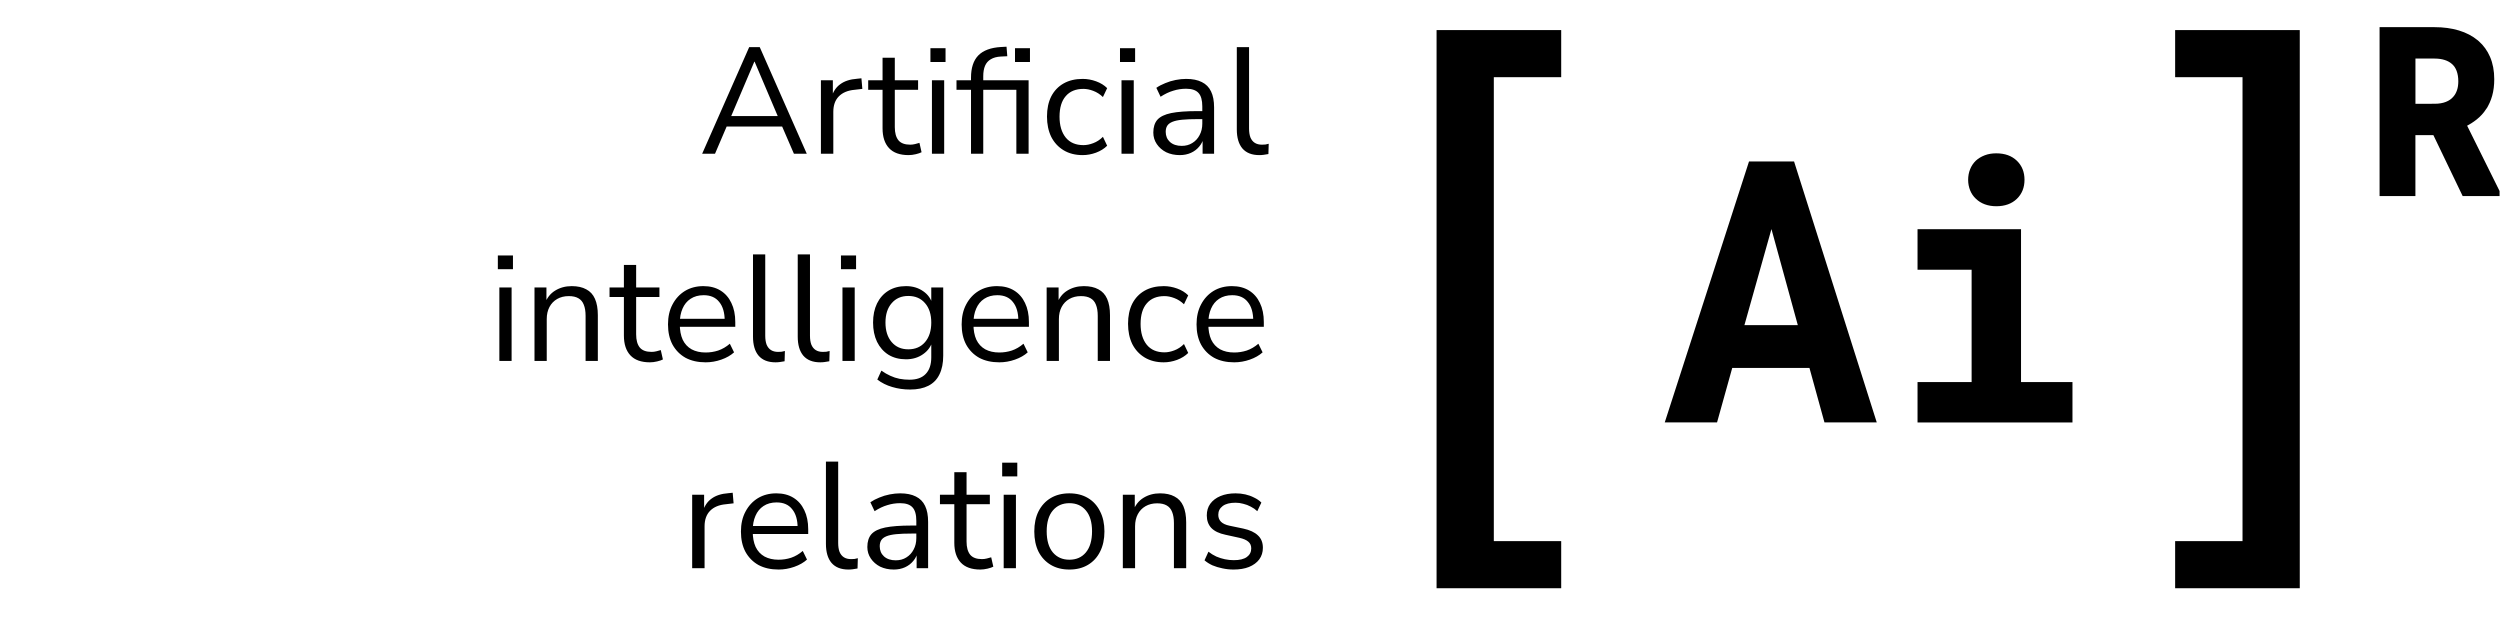 <?xml version="1.0" encoding="UTF-8"?> <svg xmlns="http://www.w3.org/2000/svg" width="748" height="186" viewBox="0 0 748 186" fill="none"><path d="M210.085 46L224.153 14.11H227.319L241.387 46H237.542L233.607 36.908L235.416 37.858H215.966L217.82 36.908L213.93 46H210.085ZM225.691 18.453L218.408 35.596L217.323 34.737H234.059L233.064 35.596L225.781 18.453H225.691ZM245.617 46V24.017H249.19V29.218H248.738C249.251 27.439 250.14 26.097 251.407 25.193C252.673 24.258 254.347 23.715 256.428 23.564L257.739 23.428L258.011 26.595L255.704 26.866C253.653 27.047 252.07 27.711 250.954 28.857C249.869 29.972 249.326 31.51 249.326 33.47V46H245.617ZM271.842 46.407C269.248 46.407 267.303 45.714 266.007 44.326C264.71 42.939 264.062 40.964 264.062 38.401V26.866H259.764V24.017H264.062V17.277H267.725V24.017H274.691V26.866H267.725V38.039C267.725 39.758 268.087 41.069 268.811 41.974C269.535 42.849 270.711 43.286 272.339 43.286C272.822 43.286 273.304 43.226 273.787 43.105C274.269 42.984 274.706 42.864 275.099 42.743L275.732 45.548C275.34 45.759 274.767 45.955 274.013 46.136C273.259 46.317 272.535 46.407 271.842 46.407ZM278.383 18.543V14.427H282.906V18.543H278.383ZM278.835 46V24.017H282.499V46H278.835ZM290.525 46V26.866H286.182V24.017H291.52L290.525 24.966V23.247C290.525 20.322 291.248 18.106 292.696 16.598C294.173 15.09 296.435 14.246 299.481 14.065L301.154 13.975L301.381 16.824L299.481 16.915C298.244 16.975 297.234 17.247 296.45 17.729C295.666 18.181 295.093 18.83 294.731 19.674C294.369 20.518 294.188 21.559 294.188 22.795V24.514V24.017H307.759V46H304.095V26.866H294.188V46H290.525ZM303.688 18.543V14.427H308.166V18.543H303.688ZM323.934 46.407C321.732 46.407 319.833 45.925 318.234 44.96C316.636 43.995 315.4 42.653 314.525 40.934C313.681 39.185 313.259 37.164 313.259 34.873C313.259 32.551 313.681 30.545 314.525 28.857C315.4 27.168 316.636 25.871 318.234 24.966C319.833 24.062 321.732 23.609 323.934 23.609C325.291 23.609 326.633 23.851 327.96 24.333C329.286 24.816 330.387 25.494 331.262 26.369L329.995 29.037C329.121 28.193 328.156 27.575 327.1 27.183C326.075 26.791 325.095 26.595 324.16 26.595C321.868 26.595 320.104 27.319 318.868 28.766C317.631 30.183 317.013 32.234 317.013 34.918C317.013 37.541 317.631 39.622 318.868 41.16C320.104 42.668 321.868 43.422 324.16 43.422C325.095 43.422 326.075 43.226 327.1 42.834C328.156 42.442 329.121 41.808 329.995 40.934L331.262 43.603C330.387 44.477 329.271 45.171 327.914 45.683C326.587 46.166 325.261 46.407 323.934 46.407ZM335.102 18.543V14.427H339.625V18.543H335.102ZM335.554 46V24.017H339.218V46H335.554ZM352.988 46.407C351.48 46.407 350.123 46.121 348.917 45.548C347.741 44.945 346.806 44.13 346.112 43.105C345.419 42.08 345.072 40.934 345.072 39.667C345.072 38.039 345.479 36.757 346.293 35.822C347.138 34.888 348.51 34.224 350.41 33.832C352.339 33.44 354.963 33.244 358.28 33.244H360.316V35.642H358.325C356.486 35.642 354.948 35.702 353.712 35.822C352.475 35.943 351.495 36.154 350.771 36.456C350.048 36.757 349.535 37.149 349.233 37.632C348.932 38.114 348.781 38.717 348.781 39.441C348.781 40.678 349.203 41.688 350.048 42.472C350.922 43.256 352.098 43.648 353.576 43.648C354.782 43.648 355.838 43.361 356.742 42.788C357.677 42.215 358.401 41.431 358.913 40.436C359.456 39.441 359.728 38.295 359.728 36.998V31.842C359.728 29.972 359.351 28.63 358.597 27.816C357.843 26.972 356.606 26.55 354.888 26.55C353.561 26.55 352.279 26.746 351.043 27.138C349.806 27.5 348.54 28.103 347.243 28.947L345.977 26.278C346.761 25.735 347.65 25.268 348.645 24.876C349.641 24.454 350.681 24.137 351.767 23.926C352.852 23.715 353.892 23.609 354.888 23.609C356.787 23.609 358.356 23.926 359.592 24.559C360.828 25.162 361.748 26.097 362.351 27.364C362.954 28.6 363.256 30.198 363.256 32.158V46H359.818V40.889H360.225C359.984 42.035 359.517 43.015 358.823 43.829C358.16 44.643 357.33 45.276 356.335 45.729C355.34 46.181 354.224 46.407 352.988 46.407ZM376.793 46.407C374.562 46.407 372.873 45.744 371.727 44.417C370.611 43.09 370.053 41.19 370.053 38.717V14.11H373.717V38.446C373.717 39.501 373.853 40.391 374.124 41.115C374.426 41.839 374.863 42.381 375.436 42.743C376.009 43.105 376.718 43.286 377.562 43.286C377.924 43.286 378.271 43.271 378.602 43.241C378.964 43.18 379.296 43.105 379.598 43.015L379.507 46.09C379.025 46.181 378.557 46.256 378.105 46.317C377.683 46.377 377.245 46.407 376.793 46.407ZM148.955 80.543V76.427H153.478V80.543H148.955ZM149.407 108V86.016H153.071V108H149.407ZM159.921 108V86.016H163.494V90.902H162.996C163.63 89.153 164.655 87.841 166.072 86.966C167.52 86.062 169.178 85.609 171.048 85.609C172.797 85.609 174.244 85.926 175.39 86.559C176.566 87.162 177.441 88.112 178.014 89.409C178.587 90.706 178.873 92.334 178.873 94.294V108H175.209V94.52C175.209 93.163 175.029 92.048 174.667 91.173C174.335 90.299 173.792 89.65 173.038 89.228C172.314 88.806 171.365 88.595 170.189 88.595C168.862 88.595 167.701 88.881 166.706 89.454C165.71 90.027 164.941 90.826 164.399 91.852C163.856 92.877 163.584 94.083 163.584 95.47V108H159.921ZM194.45 108.407C191.857 108.407 189.912 107.714 188.615 106.326C187.318 104.939 186.67 102.964 186.67 100.401V88.866H182.373V86.016H186.67V79.277H190.334V86.016H197.3V88.866H190.334V100.039C190.334 101.758 190.696 103.07 191.419 103.974C192.143 104.849 193.319 105.286 194.948 105.286C195.43 105.286 195.912 105.226 196.395 105.105C196.877 104.984 197.315 104.864 197.707 104.743L198.34 107.548C197.948 107.759 197.375 107.955 196.621 108.136C195.867 108.317 195.144 108.407 194.45 108.407ZM211.129 108.407C208.807 108.407 206.801 107.955 205.113 107.05C203.454 106.115 202.157 104.803 201.223 103.115C200.318 101.426 199.866 99.406 199.866 97.053C199.866 94.762 200.318 92.771 201.223 91.083C202.127 89.364 203.364 88.022 204.932 87.057C206.53 86.092 208.369 85.609 210.45 85.609C212.441 85.609 214.144 86.047 215.562 86.921C216.979 87.796 218.065 89.032 218.818 90.63C219.602 92.229 219.995 94.144 219.995 96.375V97.777H202.67V95.38H217.552L216.828 95.968C216.828 93.555 216.285 91.686 215.2 90.359C214.144 89.002 212.591 88.323 210.541 88.323C209.003 88.323 207.691 88.685 206.605 89.409C205.55 90.103 204.751 91.083 204.208 92.349C203.665 93.586 203.394 95.033 203.394 96.692V96.963C203.394 98.802 203.68 100.356 204.253 101.622C204.856 102.889 205.746 103.854 206.922 104.517C208.098 105.15 209.5 105.467 211.129 105.467C212.425 105.467 213.677 105.271 214.883 104.879C216.12 104.457 217.281 103.778 218.366 102.843L219.633 105.422C218.638 106.326 217.371 107.05 215.833 107.593C214.295 108.136 212.727 108.407 211.129 108.407ZM232.037 108.407C229.805 108.407 228.117 107.744 226.971 106.417C225.855 105.09 225.297 103.19 225.297 100.717V76.11H228.961V100.446C228.961 101.501 229.097 102.391 229.368 103.115C229.67 103.839 230.107 104.381 230.68 104.743C231.253 105.105 231.961 105.286 232.806 105.286C233.168 105.286 233.515 105.271 233.846 105.241C234.208 105.18 234.54 105.105 234.841 105.015L234.751 108.09C234.268 108.181 233.801 108.256 233.349 108.317C232.926 108.377 232.489 108.407 232.037 108.407ZM245.421 108.407C243.19 108.407 241.501 107.744 240.355 106.417C239.239 105.09 238.682 103.19 238.682 100.717V76.11H242.346V100.446C242.346 101.501 242.481 102.391 242.753 103.115C243.054 103.839 243.491 104.381 244.064 104.743C244.637 105.105 245.346 105.286 246.19 105.286C246.552 105.286 246.899 105.271 247.231 105.241C247.593 105.18 247.924 105.105 248.226 105.015L248.135 108.09C247.653 108.181 247.186 108.256 246.733 108.317C246.311 108.377 245.874 108.407 245.421 108.407ZM251.614 80.543V76.427H256.137V80.543H251.614ZM252.066 108V86.016H255.73V108H252.066ZM272.305 116.549C270.405 116.549 268.611 116.293 266.922 115.78C265.263 115.298 263.786 114.559 262.489 113.564L263.71 110.895C264.615 111.528 265.505 112.041 266.379 112.433C267.284 112.855 268.203 113.157 269.138 113.338C270.103 113.518 271.098 113.609 272.124 113.609C274.265 113.609 275.878 113.036 276.964 111.89C278.079 110.744 278.637 109.086 278.637 106.914V101.803H279.09C278.637 103.552 277.672 104.939 276.195 105.964C274.747 106.99 273.043 107.502 271.083 107.502C269.063 107.502 267.314 107.05 265.836 106.145C264.359 105.211 263.213 103.914 262.398 102.255C261.614 100.597 261.222 98.682 261.222 96.511C261.222 94.34 261.614 92.44 262.398 90.811C263.213 89.153 264.359 87.871 265.836 86.966C267.314 86.062 269.063 85.609 271.083 85.609C273.074 85.609 274.792 86.122 276.24 87.147C277.687 88.142 278.622 89.499 279.044 91.218H278.637V86.016H282.211V106.417C282.211 108.648 281.834 110.518 281.08 112.026C280.356 113.534 279.256 114.664 277.778 115.418C276.3 116.172 274.476 116.549 272.305 116.549ZM271.762 104.517C273.873 104.517 275.546 103.793 276.783 102.346C278.019 100.898 278.637 98.953 278.637 96.511C278.637 94.068 278.019 92.138 276.783 90.721C275.546 89.273 273.873 88.55 271.762 88.55C269.681 88.55 268.023 89.273 266.786 90.721C265.55 92.138 264.932 94.068 264.932 96.511C264.932 98.953 265.55 100.898 266.786 102.346C268.023 103.793 269.681 104.517 271.762 104.517ZM298.99 108.407C296.668 108.407 294.662 107.955 292.974 107.05C291.315 106.115 290.018 104.803 289.083 103.115C288.179 101.426 287.726 99.406 287.726 97.053C287.726 94.762 288.179 92.771 289.083 91.083C289.988 89.364 291.224 88.022 292.793 87.057C294.391 86.092 296.23 85.609 298.311 85.609C300.301 85.609 302.005 86.047 303.422 86.921C304.84 87.796 305.925 89.032 306.679 90.63C307.463 92.229 307.855 94.144 307.855 96.375V97.777H290.531V95.38H305.413L304.689 95.968C304.689 93.555 304.146 91.686 303.061 90.359C302.005 89.002 300.452 88.323 298.402 88.323C296.864 88.323 295.552 88.685 294.466 89.409C293.411 90.103 292.612 91.083 292.069 92.349C291.526 93.586 291.255 95.033 291.255 96.692V96.963C291.255 98.802 291.541 100.356 292.114 101.622C292.717 102.889 293.607 103.854 294.783 104.517C295.959 105.15 297.361 105.467 298.99 105.467C300.286 105.467 301.538 105.271 302.744 104.879C303.98 104.457 305.141 103.778 306.227 102.843L307.493 105.422C306.498 106.326 305.232 107.05 303.694 107.593C302.156 108.136 300.588 108.407 298.99 108.407ZM313.158 108V86.016H316.731V90.902H316.234C316.867 89.153 317.892 87.841 319.31 86.966C320.757 86.062 322.416 85.609 324.285 85.609C326.034 85.609 327.482 85.926 328.628 86.559C329.804 87.162 330.678 88.112 331.251 89.409C331.824 90.706 332.111 92.334 332.111 94.294V108H328.447V94.52C328.447 93.163 328.266 92.048 327.904 91.173C327.572 90.299 327.03 89.65 326.276 89.228C325.552 88.806 324.602 88.595 323.426 88.595C322.099 88.595 320.938 88.881 319.943 89.454C318.948 90.027 318.179 90.826 317.636 91.852C317.093 92.877 316.822 94.083 316.822 95.47V108H313.158ZM348.185 108.407C345.984 108.407 344.084 107.925 342.486 106.96C340.887 105.995 339.651 104.653 338.776 102.934C337.932 101.185 337.51 99.164 337.51 96.873C337.51 94.551 337.932 92.545 338.776 90.856C339.651 89.168 340.887 87.871 342.486 86.966C344.084 86.062 345.984 85.609 348.185 85.609C349.542 85.609 350.884 85.851 352.211 86.333C353.538 86.816 354.638 87.494 355.513 88.369L354.246 91.037C353.372 90.193 352.407 89.575 351.351 89.183C350.326 88.791 349.346 88.595 348.411 88.595C346.119 88.595 344.355 89.319 343.119 90.766C341.882 92.183 341.264 94.234 341.264 96.918C341.264 99.541 341.882 101.622 343.119 103.16C344.355 104.668 346.119 105.422 348.411 105.422C349.346 105.422 350.326 105.226 351.351 104.834C352.407 104.442 353.372 103.808 354.246 102.934L355.513 105.603C354.638 106.477 353.522 107.171 352.165 107.683C350.839 108.166 349.512 108.407 348.185 108.407ZM369.269 108.407C366.947 108.407 364.942 107.955 363.253 107.05C361.595 106.115 360.298 104.803 359.363 103.115C358.459 101.426 358.006 99.406 358.006 97.053C358.006 94.762 358.459 92.771 359.363 91.083C360.268 89.364 361.504 88.022 363.072 87.057C364.671 86.092 366.51 85.609 368.591 85.609C370.581 85.609 372.285 86.047 373.702 86.921C375.12 87.796 376.205 89.032 376.959 90.63C377.743 92.229 378.135 94.144 378.135 96.375V97.777H360.811V95.38H375.693L374.969 95.968C374.969 93.555 374.426 91.686 373.34 90.359C372.285 89.002 370.732 88.323 368.681 88.323C367.143 88.323 365.832 88.685 364.746 89.409C363.691 90.103 362.892 91.083 362.349 92.349C361.806 93.586 361.534 95.033 361.534 96.692V96.963C361.534 98.802 361.821 100.356 362.394 101.622C362.997 102.889 363.887 103.854 365.063 104.517C366.239 105.15 367.641 105.467 369.269 105.467C370.566 105.467 371.818 105.271 373.024 104.879C374.26 104.457 375.421 103.778 376.507 102.843L377.773 105.422C376.778 106.326 375.512 107.05 373.974 107.593C372.436 108.136 370.868 108.407 369.269 108.407ZM207.098 170V148.017H210.671V153.218H210.219C210.731 151.439 211.621 150.097 212.888 149.193C214.154 148.258 215.828 147.715 217.908 147.564L219.22 147.428L219.492 150.595L217.185 150.866C215.134 151.047 213.551 151.711 212.435 152.856C211.35 153.972 210.807 155.51 210.807 157.47V170H207.098ZM232.95 170.407C230.628 170.407 228.623 169.955 226.934 169.05C225.276 168.115 223.979 166.803 223.044 165.115C222.14 163.426 221.687 161.406 221.687 159.053C221.687 156.762 222.14 154.771 223.044 153.083C223.949 151.364 225.185 150.022 226.753 149.057C228.352 148.092 230.191 147.609 232.272 147.609C234.262 147.609 235.966 148.047 237.383 148.921C238.801 149.796 239.886 151.032 240.64 152.63C241.424 154.229 241.816 156.143 241.816 158.375V159.777H224.492V157.38H239.374L238.65 157.968C238.65 155.555 238.107 153.686 237.021 152.359C235.966 151.002 234.413 150.323 232.362 150.323C230.824 150.323 229.513 150.685 228.427 151.409C227.372 152.103 226.572 153.083 226.03 154.349C225.487 155.586 225.215 157.033 225.215 158.692V158.963C225.215 160.803 225.502 162.356 226.075 163.622C226.678 164.889 227.568 165.854 228.744 166.517C229.92 167.15 231.322 167.467 232.95 167.467C234.247 167.467 235.499 167.271 236.705 166.879C237.941 166.457 239.102 165.778 240.188 164.843L241.454 167.422C240.459 168.326 239.193 169.05 237.655 169.593C236.117 170.136 234.549 170.407 232.95 170.407ZM253.859 170.407C251.627 170.407 249.938 169.744 248.792 168.417C247.677 167.09 247.119 165.19 247.119 162.717V138.11H250.783V162.446C250.783 163.501 250.918 164.391 251.19 165.115C251.491 165.839 251.929 166.381 252.502 166.743C253.074 167.105 253.783 167.286 254.627 167.286C254.989 167.286 255.336 167.271 255.668 167.241C256.03 167.18 256.361 167.105 256.663 167.015L256.573 170.09C256.09 170.181 255.623 170.256 255.17 170.317C254.748 170.377 254.311 170.407 253.859 170.407ZM267.424 170.407C265.916 170.407 264.559 170.121 263.353 169.548C262.177 168.945 261.242 168.13 260.549 167.105C259.855 166.08 259.508 164.934 259.508 163.667C259.508 162.039 259.915 160.757 260.729 159.822C261.574 158.888 262.946 158.224 264.846 157.832C266.776 157.44 269.399 157.244 272.716 157.244H274.752V159.642H272.762C270.922 159.642 269.384 159.702 268.148 159.822C266.911 159.943 265.931 160.154 265.208 160.456C264.484 160.757 263.971 161.149 263.67 161.632C263.368 162.114 263.217 162.717 263.217 163.441C263.217 164.678 263.639 165.688 264.484 166.472C265.358 167.256 266.534 167.648 268.012 167.648C269.218 167.648 270.274 167.361 271.178 166.788C272.113 166.215 272.837 165.431 273.35 164.436C273.892 163.441 274.164 162.295 274.164 160.999V155.842C274.164 153.972 273.787 152.63 273.033 151.816C272.279 150.972 271.043 150.55 269.324 150.55C267.997 150.55 266.715 150.746 265.479 151.138C264.243 151.499 262.976 152.103 261.679 152.947L260.413 150.278C261.197 149.735 262.086 149.268 263.082 148.876C264.077 148.454 265.117 148.137 266.203 147.926C267.288 147.715 268.329 147.609 269.324 147.609C271.224 147.609 272.792 147.926 274.028 148.559C275.264 149.162 276.184 150.097 276.787 151.364C277.39 152.6 277.692 154.198 277.692 156.159V170H274.254V164.889H274.661C274.42 166.035 273.953 167.015 273.259 167.829C272.596 168.643 271.766 169.276 270.771 169.729C269.776 170.181 268.66 170.407 267.424 170.407ZM293.31 170.407C290.717 170.407 288.771 169.714 287.475 168.326C286.178 166.939 285.53 164.964 285.53 162.401V150.866H281.233V148.017H285.53V141.277H289.194V148.017H296.16V150.866H289.194V162.039C289.194 163.758 289.556 165.07 290.279 165.974C291.003 166.849 292.179 167.286 293.807 167.286C294.29 167.286 294.772 167.226 295.255 167.105C295.737 166.984 296.175 166.864 296.567 166.743L297.2 169.548C296.808 169.759 296.235 169.955 295.481 170.136C294.727 170.317 294.004 170.407 293.31 170.407ZM299.851 142.543V138.427H304.374V142.543H299.851ZM300.303 170V148.017H303.967V170H300.303ZM319.954 170.407C317.813 170.407 315.958 169.94 314.39 169.005C312.822 168.07 311.601 166.758 310.726 165.07C309.882 163.351 309.46 161.33 309.46 159.008C309.46 156.686 309.882 154.681 310.726 152.992C311.601 151.273 312.822 149.946 314.39 149.012C315.958 148.077 317.813 147.609 319.954 147.609C322.095 147.609 323.95 148.077 325.518 149.012C327.086 149.946 328.292 151.273 329.136 152.992C330.011 154.681 330.448 156.686 330.448 159.008C330.448 161.33 330.011 163.351 329.136 165.07C328.292 166.758 327.086 168.07 325.518 169.005C323.95 169.94 322.095 170.407 319.954 170.407ZM319.954 167.467C322.035 167.467 323.678 166.743 324.884 165.296C326.121 163.818 326.739 161.707 326.739 158.963C326.739 156.249 326.121 154.168 324.884 152.721C323.678 151.273 322.035 150.55 319.954 150.55C317.903 150.55 316.26 151.273 315.023 152.721C313.787 154.168 313.169 156.249 313.169 158.963C313.169 161.707 313.787 163.818 315.023 165.296C316.26 166.743 317.903 167.467 319.954 167.467ZM335.951 170V148.017H339.525V152.902H339.027C339.661 151.153 340.686 149.841 342.103 148.966C343.551 148.062 345.209 147.609 347.079 147.609C348.828 147.609 350.275 147.926 351.421 148.559C352.597 149.162 353.472 150.112 354.045 151.409C354.618 152.706 354.904 154.334 354.904 156.294V170H351.24V156.52C351.24 155.163 351.059 154.048 350.697 153.173C350.366 152.299 349.823 151.65 349.069 151.228C348.345 150.806 347.395 150.595 346.219 150.595C344.893 150.595 343.732 150.881 342.736 151.454C341.741 152.027 340.972 152.826 340.429 153.852C339.887 154.877 339.615 156.083 339.615 157.47V170H335.951ZM369.079 170.407C367.933 170.407 366.817 170.286 365.731 170.045C364.676 169.834 363.681 169.533 362.746 169.141C361.841 168.718 361.057 168.221 360.394 167.648L361.57 165.07C362.294 165.643 363.078 166.125 363.922 166.517C364.766 166.879 365.626 167.15 366.5 167.331C367.375 167.512 368.264 167.603 369.169 167.603C370.888 167.603 372.185 167.286 373.059 166.653C373.934 166.019 374.371 165.16 374.371 164.074C374.371 163.23 374.084 162.567 373.511 162.084C372.939 161.571 372.034 161.179 370.797 160.908L366.681 160.003C364.781 159.611 363.364 158.933 362.429 157.968C361.525 157.003 361.072 155.751 361.072 154.213C361.072 152.856 361.419 151.695 362.113 150.731C362.836 149.735 363.847 148.966 365.143 148.424C366.44 147.881 367.948 147.609 369.667 147.609C370.692 147.609 371.672 147.715 372.607 147.926C373.542 148.137 374.416 148.454 375.23 148.876C376.075 149.268 376.798 149.766 377.402 150.369L376.18 152.947C375.607 152.404 374.959 151.952 374.235 151.59C373.511 151.198 372.758 150.911 371.974 150.731C371.22 150.519 370.451 150.414 369.667 150.414C367.978 150.414 366.696 150.746 365.822 151.409C364.947 152.072 364.51 152.947 364.51 154.033C364.51 154.877 364.781 155.571 365.324 156.113C365.867 156.656 366.711 157.048 367.857 157.289L371.974 158.149C373.934 158.571 375.396 159.249 376.361 160.184C377.356 161.089 377.854 162.325 377.854 163.893C377.854 165.22 377.492 166.381 376.768 167.376C376.045 168.341 375.019 169.095 373.692 169.638C372.396 170.151 370.858 170.407 369.079 170.407Z" fill="black"></path><path d="M518.286 110.084L513.738 126.391H498.092L523.303 48.316H536.785L561.527 126.391H545.88L541.387 110.084H518.286ZM537.904 97.273L530.017 68.54L521.932 97.273H537.904Z" fill="black"></path><path d="M604.691 68.582V114.319H620.083V126.392H573.726V114.319H589.908V80.709H573.726V68.582H604.691ZM589.478 50.6C589.872 49.615 590.446 48.776 591.182 48.065C591.917 47.391 592.797 46.862 593.837 46.461C594.878 46.059 596.026 45.877 597.281 45.877C599.883 45.877 601.928 46.625 603.453 48.102C604.978 49.579 605.731 51.476 605.731 53.792C605.731 56.108 604.978 58.004 603.453 59.481C601.928 60.959 599.865 61.706 597.281 61.706C596.026 61.706 594.878 61.506 593.837 61.123C592.797 60.74 591.917 60.174 591.182 59.463C590.446 58.788 589.872 57.95 589.478 56.983C589.083 56.017 588.868 54.941 588.868 53.81C588.868 52.679 589.065 51.585 589.478 50.6Z" fill="black"></path><path d="M722.265 31.492H728.035V31.481H728.47C729.813 31.481 730.979 31.281 731.964 30.894C732.952 30.505 733.752 29.95 734.365 29.223L734.371 29.215C734.883 28.635 735.271 27.945 735.549 27.123C735.826 26.307 735.962 25.384 735.962 24.347C735.962 23.096 735.783 22.005 735.434 21.068C735.086 20.136 734.57 19.377 733.88 18.79L733.875 18.785C733.26 18.246 732.508 17.828 731.598 17.535C730.689 17.243 729.644 17.087 728.438 17.087H722.265V31.492ZM747.436 58.233H737.106L736.988 57.985L728.349 40.005H722.254V58.222H712.406V8.563H728.438C731.048 8.563 733.424 8.888 735.565 9.531C737.709 10.175 739.54 11.139 741.083 12.415H741.084L741.367 12.657C742.757 13.885 743.837 15.392 744.608 17.163C745.432 19.057 745.844 21.245 745.844 23.706C745.844 25.476 745.644 27.096 745.239 28.536C744.835 29.969 744.261 31.258 743.502 32.398L743.503 32.398C742.736 33.557 741.811 34.563 740.739 35.415C739.785 36.173 738.733 36.843 737.584 37.421L747.391 57.168L747.436 57.26V58.233Z" fill="black" stroke="black" stroke-width="0.873"></path><path d="M429.822 9H467.111V23.095H446.95V161.905H467.111V176H429.822V9Z" fill="black"></path><path d="M688.091 9H650.802V23.095H670.963V161.905H650.802V176H688.091V9Z" fill="black"></path></svg> 